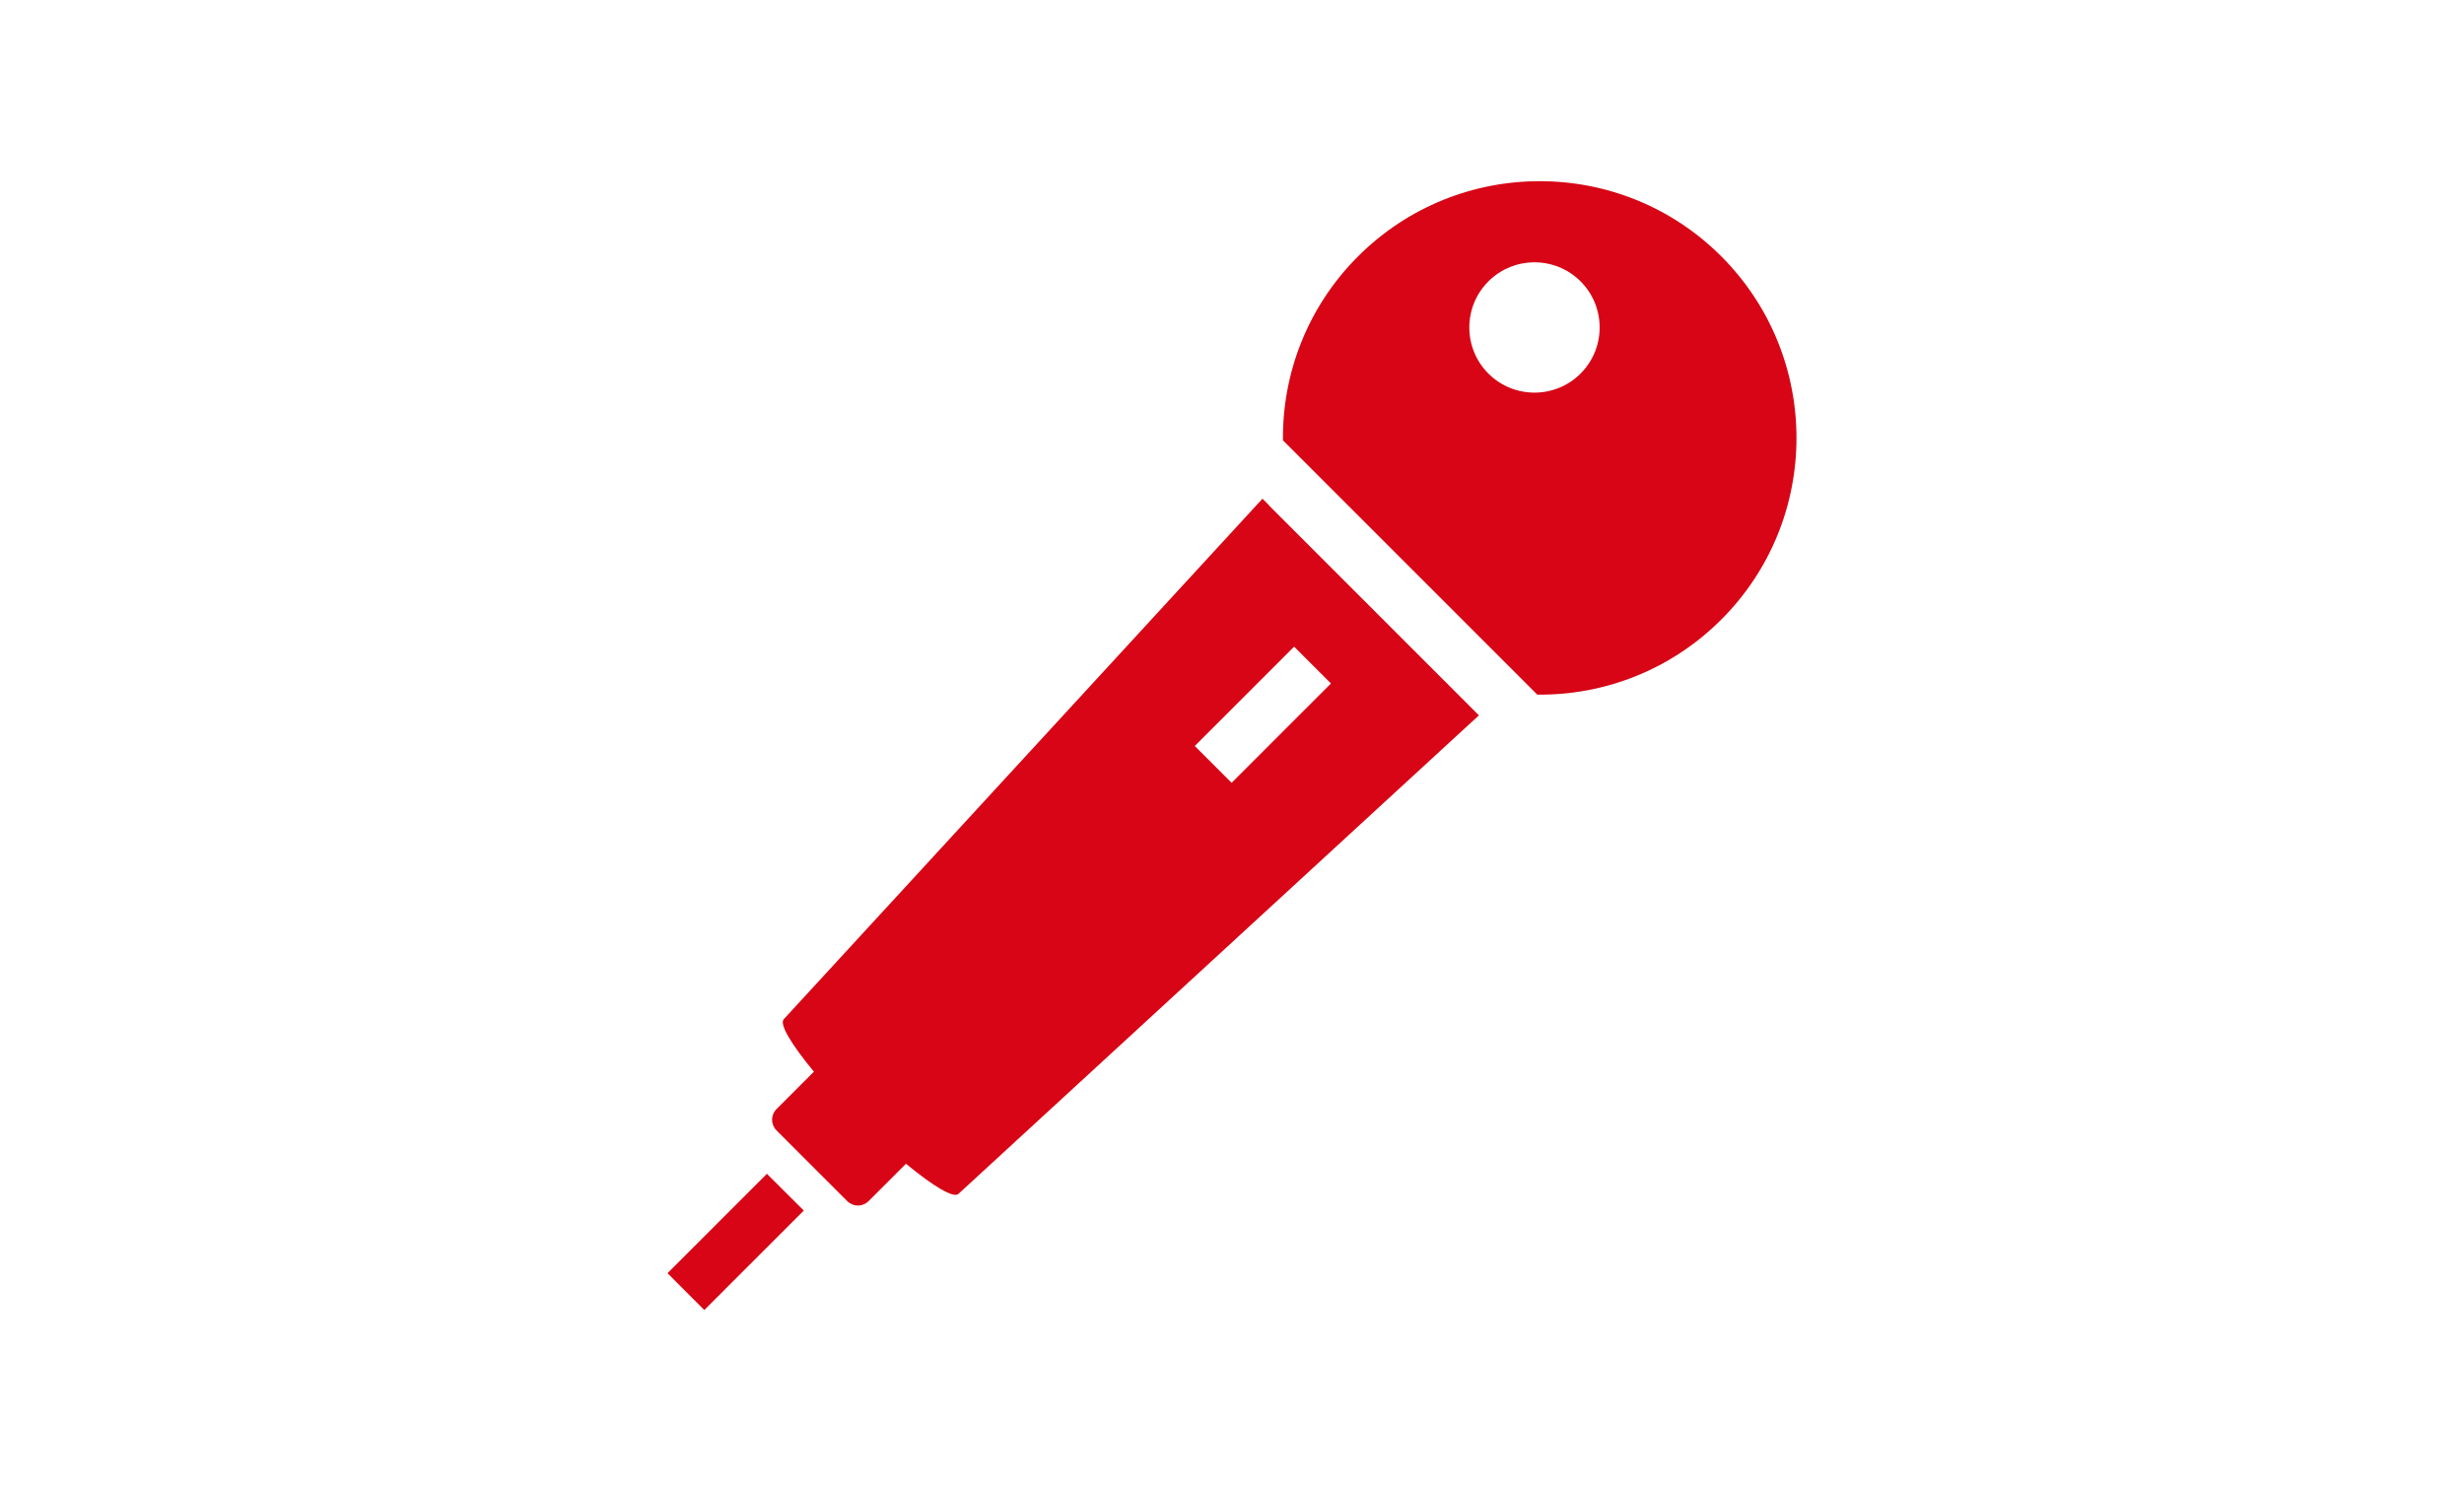<?xml version="1.0" encoding="UTF-8"?><svg id="_レイヤー_2" xmlns="http://www.w3.org/2000/svg" width="190" height="115" viewBox="0 0 190 115"><g id="_レイヤー_2-2"><rect width="190" height="115" style="fill:none;"/><polygon points="59.17 90.55 59.17 90.55 59.14 90.52 51.47 98.19 54.31 101.03 61.98 93.36 59.18 90.57 59.17 90.55" style="fill:#d70515;"/><path d="M132.73,19.77c-7.73-7.73-20.27-7.73-28.01,0-3.91,3.91-5.85,9.06-5.79,14.19l19.61,19.61c5.13.06,10.28-1.88,14.19-5.79,7.73-7.73,7.73-20.27,0-28.01ZM114.77,21.7c1.96-1.96,5.15-1.96,7.11,0,1.96,1.96,1.96,5.15,0,7.11-1.96,1.96-5.15,1.96-7.11,0-1.96-1.96-1.96-5.15,0-7.11Z" style="fill:#d70515;"/><path d="M97.87,38.98l-.49-.49h0s-.03-.03-.03-.03l-36.91,40.14c-.37.37.59,1.96,2.32,4.05l-2.88,2.88c-.46.46-.46,1.19,0,1.65l5.45,5.45c.46.46,1.19.46,1.65,0l2.88-2.88c2.09,1.73,3.69,2.69,4.05,2.32,0,0,0,0,0,0l38.92-35.79,1.18-1.08h0s.03-.03.03-.03l-16.18-16.18ZM94.97,60.37l-2.84-2.84,7.66-7.66,2.84,2.84-7.65,7.65-.02.02Z" style="fill:#d70515;"/></g></svg>